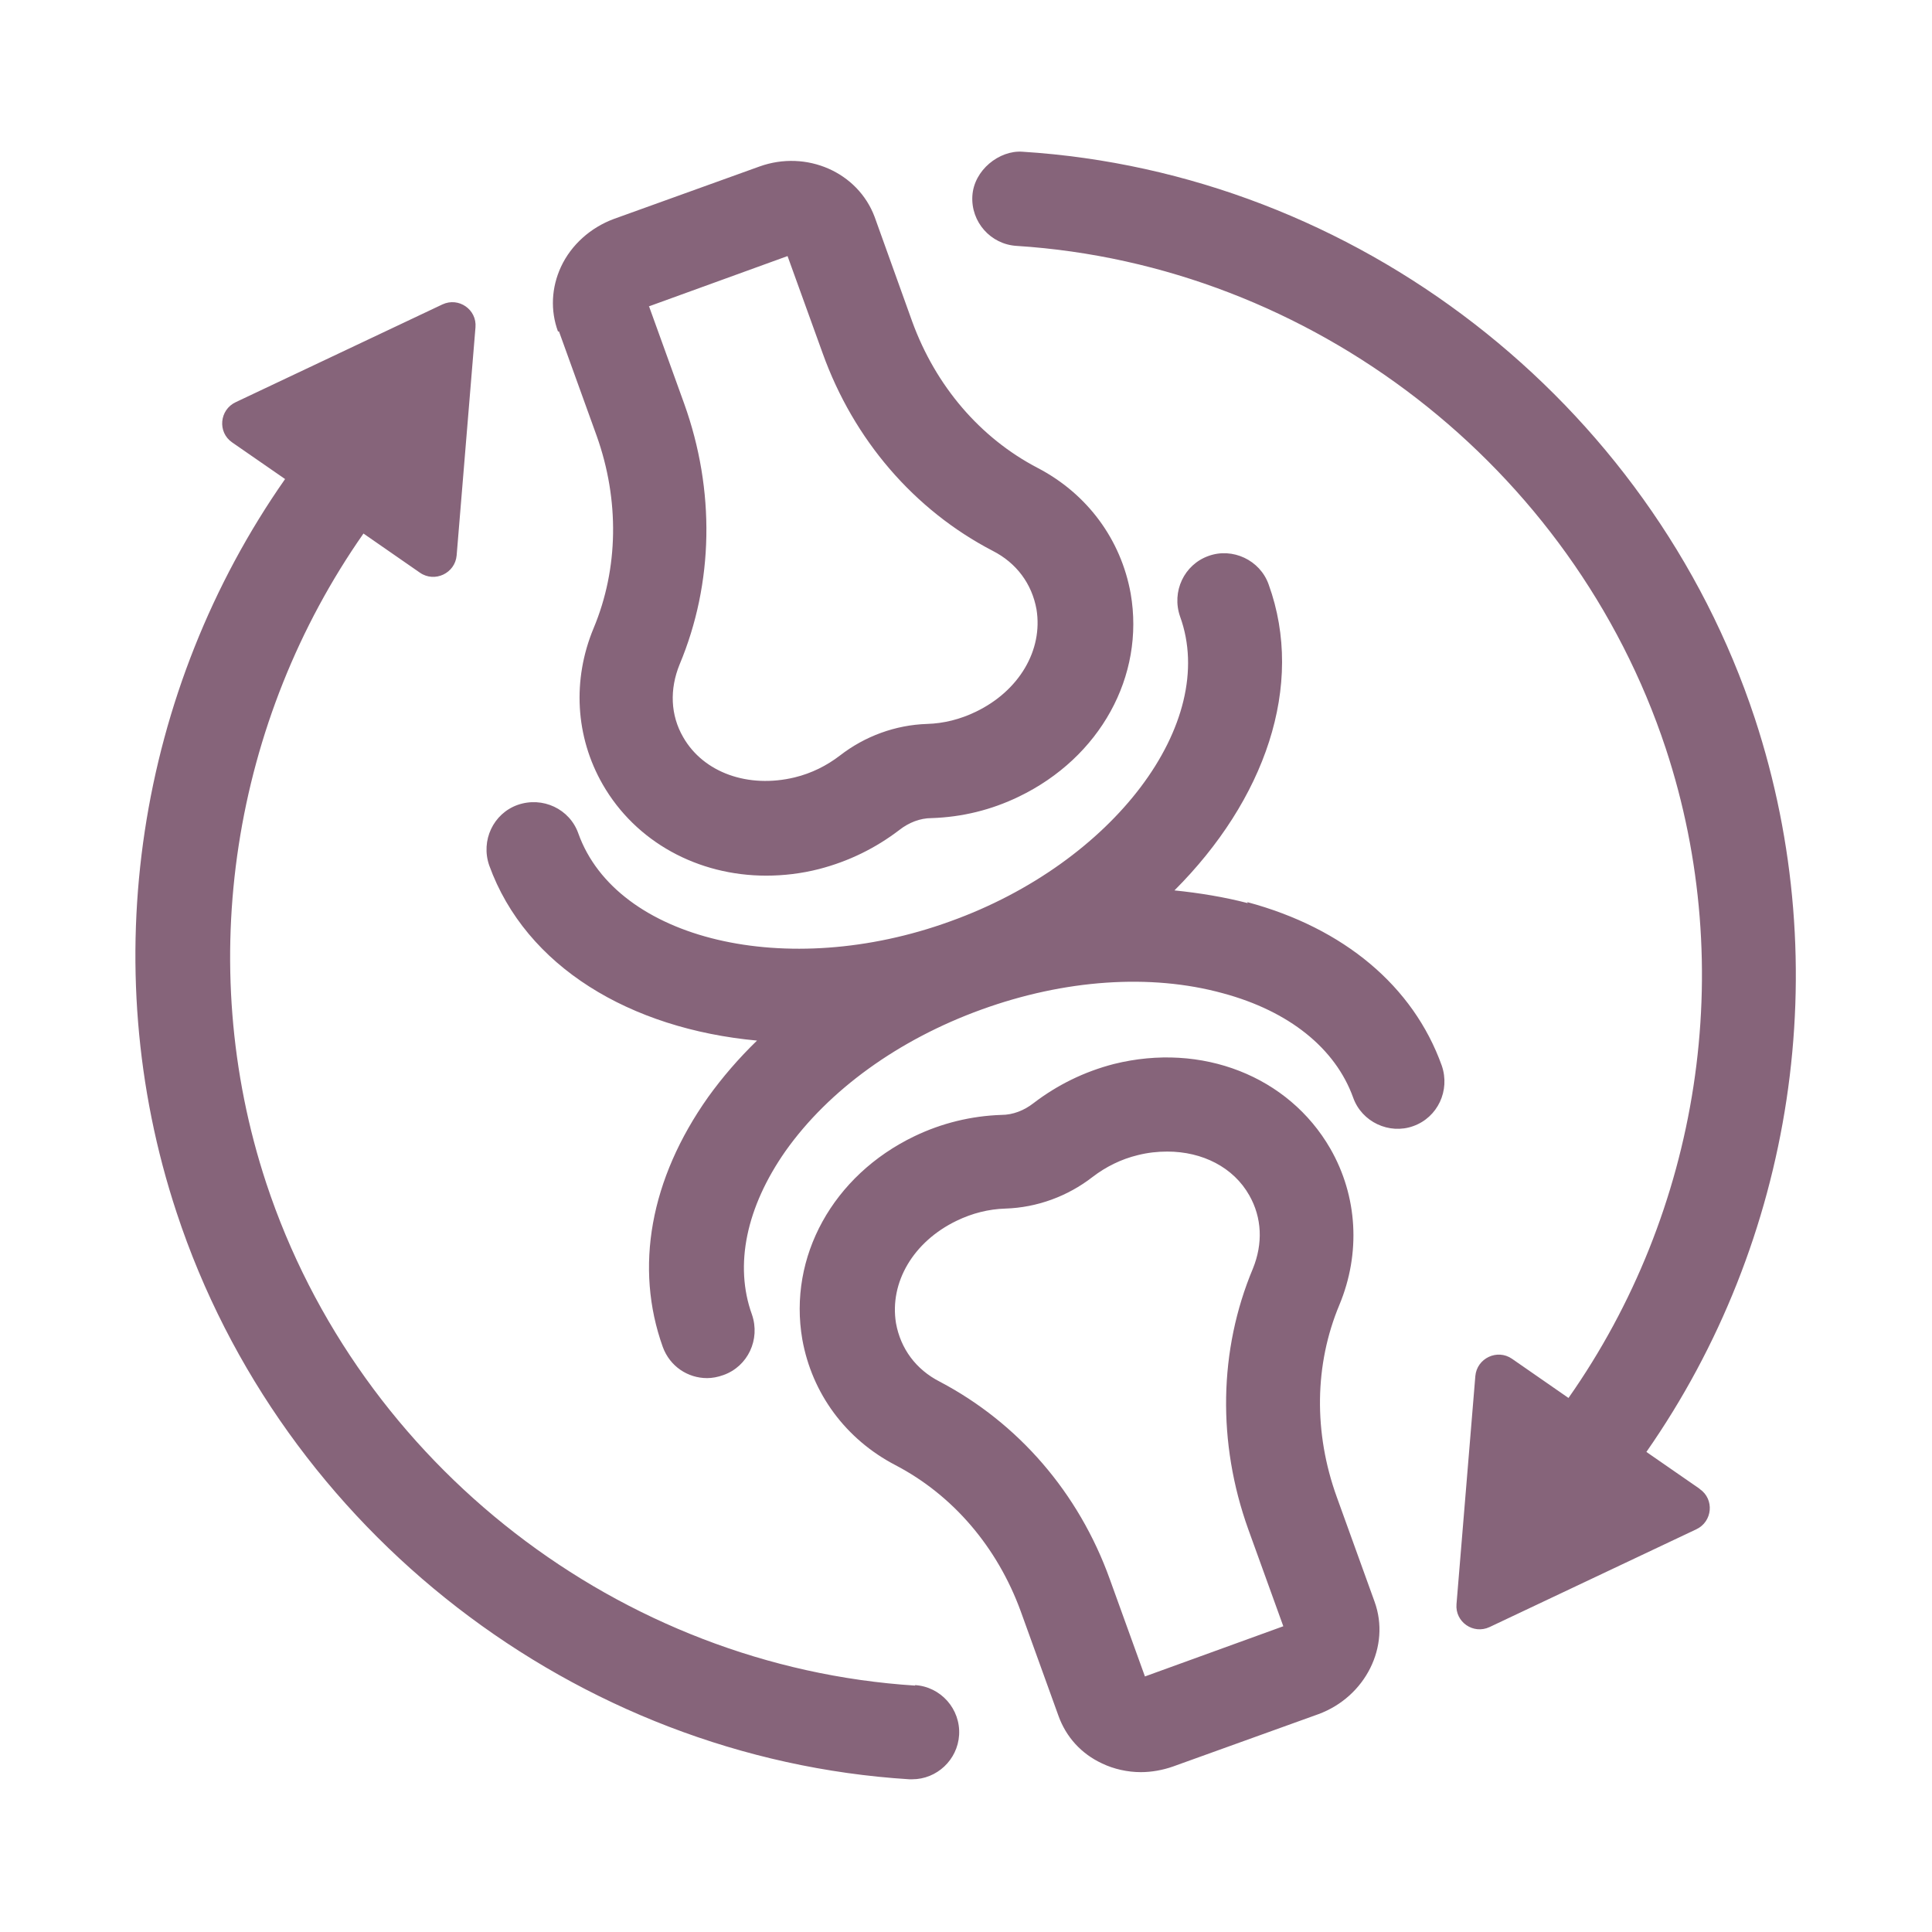 <svg width="120" height="120" viewBox="0 0 120 120" fill="none" xmlns="http://www.w3.org/2000/svg">
<g clip-path="url(#clip0_258_6639)">
<path d="M105.58 92.49C106.497 93.123 106.371 94.514 105.359 94.988L92.521 101.059C91.509 101.534 90.371 100.743 90.466 99.636L91.636 85.471C91.731 84.364 92.995 83.763 93.912 84.395L97.422 86.83C105.549 75.257 107.984 60.206 103.462 46.482C97.675 28.996 81.486 16.443 63.146 15.273C61.533 15.178 60.3 13.787 60.395 12.174C60.489 10.561 62.071 9.328 63.493 9.423C84.205 10.72 102.482 24.886 108.995 44.617C114.086 60.111 111.399 77.091 102.26 90.182L105.549 92.459L105.58 92.49ZM56.853 104.696C38.513 103.526 22.323 91.004 16.537 73.486C12.015 59.763 14.482 44.712 22.576 33.139L26.086 35.573C27.003 36.206 28.268 35.605 28.363 34.498L29.533 20.332C29.628 19.226 28.489 18.435 27.478 18.909L14.64 24.98C13.628 25.455 13.501 26.846 14.418 27.478L17.707 29.755C8.569 42.814 5.849 59.826 10.972 75.32C17.485 95.083 35.762 109.218 56.474 110.514C56.537 110.514 56.6 110.514 56.663 110.514C58.181 110.514 59.478 109.312 59.572 107.763C59.667 106.15 58.434 104.759 56.822 104.664L56.853 104.696ZM85.375 99.478C86.387 102.261 84.806 105.391 81.897 106.467L72.853 109.723C72.221 109.945 71.525 110.071 70.861 110.071C70.039 110.071 69.185 109.882 68.458 109.534C67.161 108.933 66.213 107.889 65.739 106.561L63.399 100.079C61.944 96.095 59.193 92.87 55.62 91.004C52.521 89.391 50.434 86.546 49.833 83.194C48.948 78.071 51.731 73.012 56.79 70.577C58.497 69.755 60.331 69.312 62.197 69.249C62.924 69.249 63.62 68.965 64.189 68.522C65.675 67.384 67.351 66.561 69.185 66.087C74.656 64.727 80.031 66.846 82.624 71.336C84.331 74.308 84.521 77.85 83.193 81.044C81.644 84.743 81.58 88.98 83.035 92.996L85.375 99.478ZM79.715 101.028L77.533 94.988C75.604 89.613 75.699 83.858 77.818 78.799C78.45 77.249 78.387 75.636 77.596 74.245C76.616 72.506 74.687 71.526 72.505 71.526C71.904 71.526 71.304 71.589 70.671 71.747C69.628 72 68.679 72.475 67.857 73.107C66.308 74.308 64.41 75.004 62.45 75.067C61.407 75.099 60.395 75.352 59.414 75.826C56.727 77.123 55.24 79.652 55.651 82.182C55.936 83.763 56.885 85.059 58.371 85.818C63.24 88.38 67.003 92.712 68.932 98.087L71.114 104.127L79.746 100.996L79.715 101.028ZM34.656 20.585C34.181 19.289 34.244 17.866 34.845 16.569C35.478 15.21 36.679 14.135 38.134 13.597L47.177 10.34C50.086 9.297 53.28 10.688 54.324 13.47L56.663 19.984C58.118 23.968 60.869 27.194 64.442 29.059C67.541 30.672 69.628 33.518 70.229 36.87C71.114 41.992 68.331 47.052 63.272 49.486C61.565 50.309 59.762 50.751 57.865 50.814C57.138 50.814 56.442 51.099 55.873 51.542C54.387 52.68 52.711 53.502 50.877 53.977C49.77 54.261 48.663 54.388 47.588 54.388C43.351 54.388 39.493 52.301 37.438 48.727C35.731 45.755 35.541 42.214 36.869 39.02C38.418 35.32 38.482 31.052 37.059 27.067L34.719 20.585H34.656ZM40.316 19.036L42.497 25.075C44.426 30.451 44.331 36.206 42.213 41.265C41.58 42.814 41.644 44.427 42.434 45.787C43.699 48 46.482 48.98 49.359 48.285C50.403 48.032 51.351 47.557 52.173 46.925C53.723 45.724 55.62 45.028 57.58 44.965C58.624 44.933 59.636 44.68 60.616 44.206C63.304 42.909 64.79 40.38 64.379 37.85C64.094 36.269 63.146 34.972 61.66 34.214C56.79 31.684 53.027 27.32 51.098 21.945L48.916 15.905L40.284 19.036H40.316ZM77.501 56.095C76.047 55.716 74.497 55.463 72.948 55.304C78.545 49.708 81.075 42.593 78.798 36.301C78.26 34.783 76.553 33.992 75.067 34.53C73.549 35.067 72.758 36.743 73.296 38.293C75.699 44.901 69.153 53.597 59.003 57.233C48.885 60.901 38.292 58.403 35.92 51.763C35.383 50.245 33.707 49.455 32.157 49.992C30.64 50.53 29.849 52.206 30.387 53.755C32.663 60.048 39.146 63.905 47.019 64.633C45.881 65.739 44.869 66.909 43.984 68.142C40.379 73.233 39.399 78.735 41.169 83.668C41.612 84.87 42.719 85.597 43.92 85.597C44.236 85.597 44.584 85.534 44.932 85.407C46.45 84.87 47.24 83.194 46.703 81.644C45.596 78.577 46.355 74.972 48.79 71.494C51.478 67.7 55.81 64.569 60.964 62.704C66.118 60.838 71.462 60.459 75.952 61.692C80.063 62.799 82.94 65.107 84.047 68.174C84.584 69.692 86.292 70.482 87.778 69.945C89.296 69.407 90.086 67.731 89.549 66.182C87.778 61.249 83.478 57.644 77.47 56.032L77.501 56.095Z" fill="#86647A"/>
</g>
<defs>
<clipPath id="clip0_258_6639">
<rect width="120" height="120" fill="white"/>
</clipPath>
</defs>
</svg>

